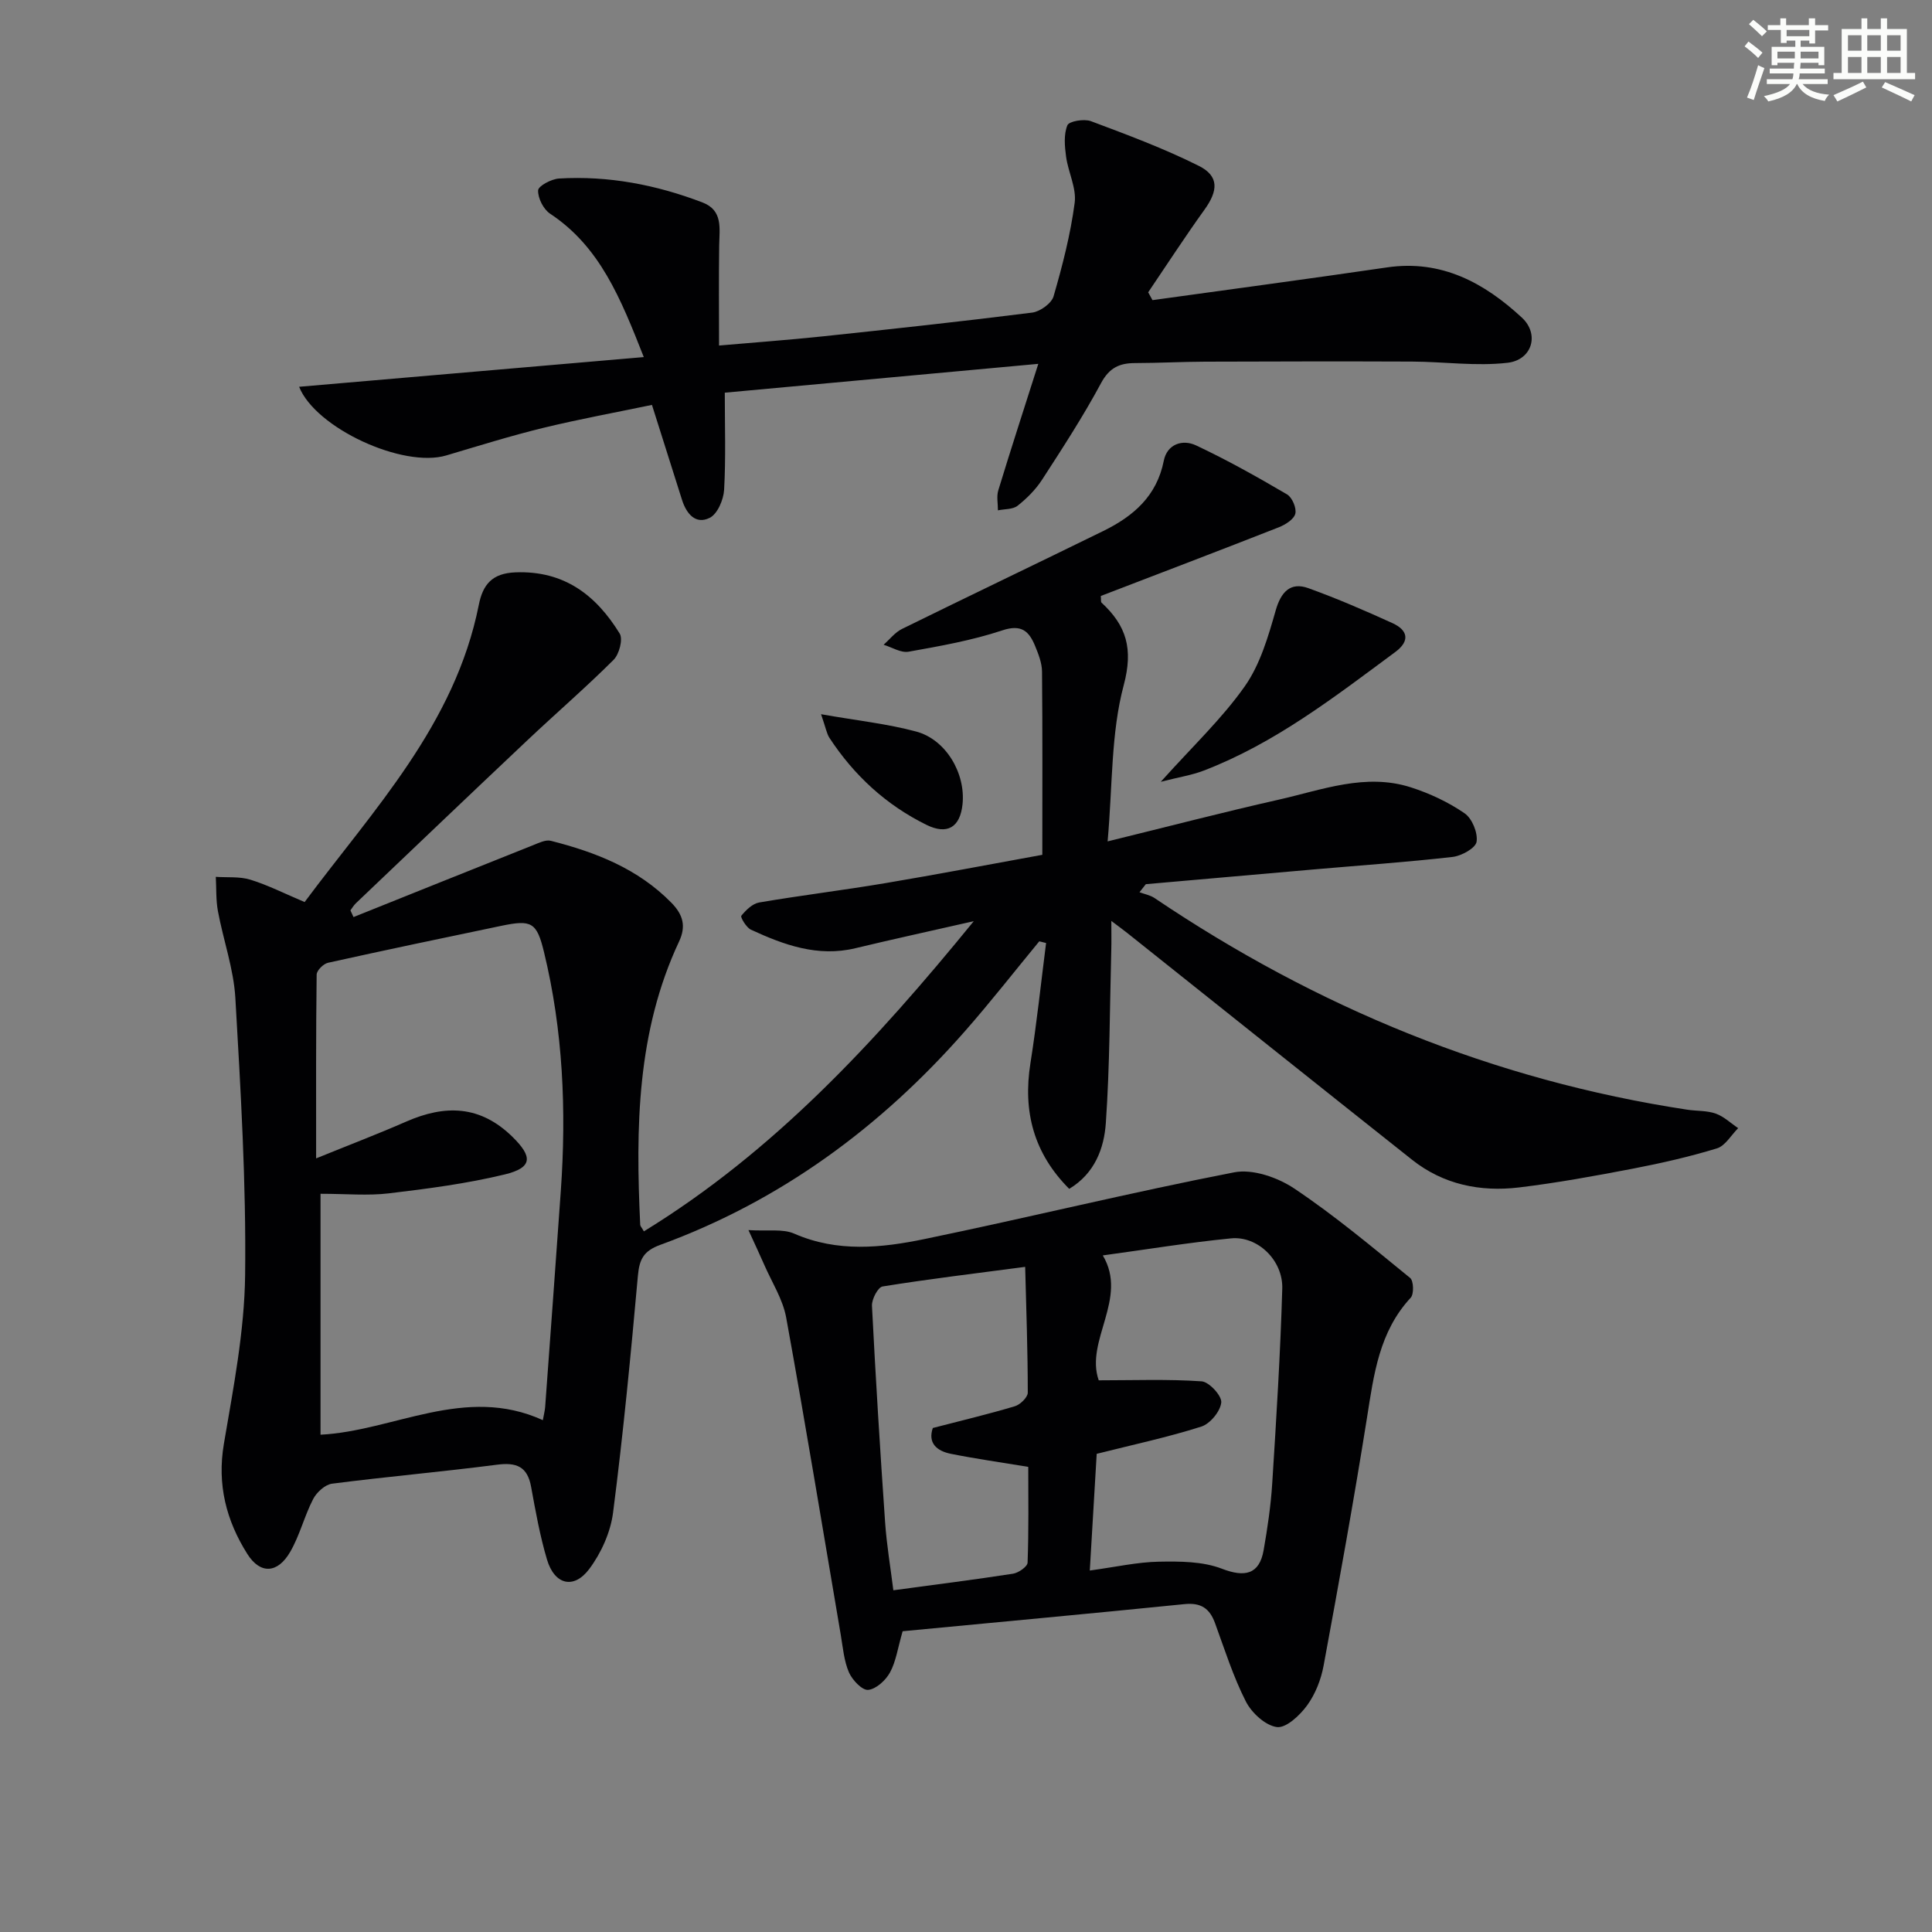 <svg enable-background="new 0 0 400 400" viewBox="0 0 400 400" xmlns="http://www.w3.org/2000/svg"><rect x="0" y="0" width="400" height="400" fill="#808080" stroke="none"/><g fill="#010103"><path d="m215.17 194.89c-5.13 6.22-10.09 12.58-15.41 18.63-17.42 19.83-38.13 35.11-63.05 44.21-3.45 1.26-4.33 2.96-4.64 6.39-1.47 16.37-3.04 32.74-5.14 49.04-.52 4.07-2.46 8.38-4.93 11.68-3.22 4.29-7.2 3.26-8.75-1.95-1.46-4.91-2.37-10.01-3.29-15.06-.76-4.21-3.04-5.1-7.05-4.58-11.37 1.47-22.8 2.47-34.16 3.93-1.45.19-3.19 1.78-3.92 3.19-1.82 3.52-2.77 7.52-4.75 10.93-2.59 4.48-6.19 4.69-8.88.42-4.35-6.9-6.28-14.35-4.85-22.77 1.96-11.58 4.26-23.29 4.4-34.97.23-19.1-.92-38.24-2.02-57.33-.35-6.05-2.49-11.98-3.61-18-.43-2.32-.31-4.74-.44-7.11 2.4.17 4.92-.1 7.16.59 3.63 1.12 7.06 2.87 11.23 4.63 14.22-19.11 31.12-36.73 36.06-61.52.83-4.19 2.73-6.56 7.6-6.74 10.09-.39 16.69 4.74 21.57 12.67.72 1.17-.1 4.29-1.27 5.45-5.77 5.75-11.95 11.08-17.88 16.68-11.87 11.2-23.67 22.47-35.48 33.72-.44.42-.75.97-1.12 1.46.21.46.43.93.64 1.39 12.38-4.96 24.75-9.94 37.15-14.87 1.19-.47 2.62-1.2 3.71-.92 9.28 2.36 18.03 5.76 24.96 12.83 2.44 2.49 3.06 4.87 1.58 8.03-8.77 18.7-8.99 38.6-8.04 58.64.01.28.3.55.76 1.36 26.88-16.5 47.83-39.11 68.3-64.22-9.07 2.06-16.82 3.75-24.52 5.6-7.79 1.87-14.78-.68-21.62-3.84-.96-.45-2.22-2.6-1.99-2.88.95-1.17 2.31-2.51 3.7-2.75 8.67-1.48 17.42-2.54 26.09-4 10.78-1.81 21.51-3.87 32.53-5.87 0-13.03.06-25.49-.06-37.95-.02-1.76-.73-3.58-1.42-5.26-1.25-3.05-2.8-4.6-6.83-3.25-6.26 2.08-12.85 3.24-19.38 4.41-1.59.28-3.44-.92-5.17-1.44 1.26-1.11 2.36-2.57 3.82-3.28 13.86-6.82 27.81-13.48 41.68-20.28 6.19-3.04 11.06-7.2 12.51-14.54.68-3.43 3.86-4.5 6.67-3.18 6.45 3.03 12.7 6.54 18.85 10.15 1.06.62 2 2.84 1.71 4-.3 1.17-2.06 2.27-3.42 2.81-12.3 4.83-24.64 9.53-36.85 14.22.07.78-.02 1.23.15 1.38 5.14 4.76 6.62 9.52 4.59 17.11-2.65 9.92-2.29 20.65-3.33 32.32 12.68-3.11 23.99-6.06 35.39-8.63 9-2.03 17.99-5.57 27.39-2.56 3.9 1.25 7.76 3.06 11.12 5.37 1.56 1.06 2.78 4.05 2.49 5.9-.21 1.32-3.12 2.93-4.98 3.14-9.57 1.09-19.18 1.75-28.77 2.59-11.58 1.01-23.15 2.03-34.73 3.05-.44.56-.87 1.11-1.31 1.67 1.05.39 2.23.6 3.13 1.21 33.57 22.64 70.14 37.7 110.28 43.81 1.97.3 4.07.16 5.9.81 1.69.6 3.1 1.98 4.64 3.01-1.45 1.44-2.67 3.66-4.4 4.19-5.7 1.74-11.55 3.07-17.41 4.2-7.82 1.5-15.68 2.94-23.58 3.89-8 .95-15.63-.59-22.12-5.73-19.69-15.61-39.32-31.3-58.98-46.96-.76-.61-1.56-1.18-3.29-2.49 0 2.55.04 4.26-.01 5.97-.32 11.96-.3 23.95-1.13 35.88-.36 5.22-2.28 10.43-7.58 13.62-7.32-7.33-9.63-15.97-8.03-26.02 1.31-8.26 2.18-16.59 3.24-24.88-.48-.12-.94-.24-1.41-.35zm-149.72 44.94c7.02-2.85 12.89-5.09 18.64-7.61 8.05-3.53 15.32-3.41 22.01 3.15 4.19 4.11 4.21 6.38-1.62 7.79-7.85 1.9-15.93 2.95-23.97 3.91-4.36.52-8.83.09-14.15.09v49.88c15.14-.76 29.93-10.36 46.03-3.01.21-1.18.42-1.95.48-2.74 1.09-14.91 2.19-29.82 3.24-44.73 1.17-16.66.47-33.2-3.49-49.48-1.49-6.15-2.59-6.69-8.77-5.41-11.99 2.5-23.98 5.01-35.93 7.66-.96.21-2.35 1.59-2.36 2.45-.16 12.27-.11 24.53-.11 38.05z"/><path d="m186.88 337.73c-1.02 3.53-1.38 6.28-2.62 8.54-.89 1.63-2.88 3.45-4.52 3.6-1.25.11-3.28-2.04-3.97-3.61-1.03-2.38-1.25-5.12-1.69-7.73-3.74-21.92-7.33-43.87-11.31-65.74-.69-3.8-2.97-7.32-4.55-10.95-.89-2.04-1.84-4.05-3.26-7.16 4.02.25 7.09-.31 9.47.73 8.94 3.91 18.04 2.97 26.99 1.12 21.41-4.42 42.65-9.65 64.1-13.81 3.85-.75 9.02 1.06 12.46 3.36 8.38 5.61 16.15 12.13 23.98 18.51.72.59.81 3.34.11 4.09-6.53 7.04-7.63 15.87-9.04 24.79-2.73 17.17-5.83 34.28-8.99 51.37-.53 2.88-1.7 5.88-3.4 8.22-1.5 2.07-4.36 4.76-6.27 4.51-2.38-.31-5.23-2.94-6.43-5.3-2.62-5.15-4.38-10.74-6.37-16.19-1.12-3.08-2.91-4.32-6.38-3.96-19.47 1.97-38.96 3.76-58.31 5.61zm38.75-12.57c5.43-.74 9.86-1.75 14.31-1.83 4.37-.08 9.08-.07 13.05 1.46 4.69 1.81 7.74 1.22 8.63-3.83.8-4.58 1.49-9.2 1.78-13.83.85-13.44 1.69-26.88 2.08-40.34.17-5.88-5.12-10.94-10.6-10.4-8.85.87-17.64 2.32-26.56 3.53 5.33 8.88-3.73 17.65-.84 25.86 7.31 0 14.33-.27 21.3.21 1.56.11 4.21 3 4.07 4.38-.19 1.84-2.31 4.41-4.13 4.99-6.91 2.2-14.03 3.72-21.66 5.64-.45 7.54-.91 15.44-1.43 24.16zm-32.5-29.51c5.83-1.51 11.45-2.85 16.98-4.5 1.11-.33 2.68-1.85 2.68-2.82 0-8.58-.31-17.17-.54-26.04-10.54 1.39-20.06 2.53-29.52 4.06-.96.15-2.26 2.64-2.2 3.99.76 14.94 1.68 29.88 2.72 44.81.33 4.74 1.13 9.45 1.71 14.1 8.7-1.18 16.75-2.19 24.77-3.43 1.15-.18 2.99-1.47 3.02-2.29.25-6.75.14-13.51.14-19.83-5.87-.97-10.97-1.69-16.01-2.7-2.9-.58-4.83-2.2-3.75-5.35z"/><path d="m61.93 80.08c23.52-2.03 47.02-4.05 71.36-6.15-4.8-12.17-9.06-22.84-19.4-29.69-1.38-.91-2.54-3.22-2.48-4.83.04-.91 2.75-2.35 4.32-2.45 10.25-.61 20.16 1.3 29.72 4.96 4.27 1.63 3.5 5.39 3.45 8.88-.1 6.77-.03 13.55-.03 20.74 7.17-.63 14.23-1.14 21.28-1.88 14.53-1.54 29.06-3.11 43.55-4.94 1.64-.21 4-1.9 4.43-3.37 1.84-6.35 3.51-12.82 4.37-19.36.4-3.05-1.34-6.33-1.78-9.56-.29-2.15-.51-4.59.27-6.49.34-.85 3.45-1.38 4.86-.86 7.55 2.83 15.16 5.66 22.35 9.26 4.22 2.11 4.02 5.13 1.17 9.08-4.03 5.6-7.78 11.39-11.65 17.1.3.54.59 1.08.89 1.62 16.2-2.25 32.4-4.41 48.58-6.78 11.27-1.65 20.15 3.22 27.9 10.4 3.71 3.44 2.11 8.77-2.97 9.35-6.49.75-13.16-.22-19.76-.25-14.29-.06-28.57-.03-42.86.02-4.83.02-9.65.28-14.48.29-3.24 0-5.34.96-7.06 4.15-3.69 6.87-7.96 13.44-12.21 20-1.33 2.05-3.15 3.87-5.07 5.39-.99.78-2.69.66-4.07.95.01-1.38-.31-2.86.07-4.12 2.55-8.37 5.26-16.69 8.29-26.21-22.21 2.04-43.24 3.98-64.91 5.97 0 6.9.23 13.52-.14 20.1-.12 2.06-1.37 5.01-2.98 5.81-2.94 1.47-4.84-.88-5.74-3.73-1.99-6.28-3.98-12.56-6.22-19.65-7.37 1.54-14.98 2.93-22.48 4.75-6.76 1.65-13.42 3.73-20.09 5.71-8.98 2.68-27.08-5.66-30.48-14.21z"/><path d="m240.33 161.86c6.6-7.36 12.68-13.08 17.39-19.77 3.18-4.52 4.85-10.28 6.4-15.71 1.07-3.76 3.01-5.97 6.78-4.6 5.9 2.13 11.68 4.63 17.39 7.23 3.2 1.46 3.69 3.68.59 5.98-12.54 9.28-24.89 18.88-39.65 24.55-2.43.94-5.07 1.34-8.9 2.32z"/><path d="m169.99 147.87c7.52 1.33 13.74 1.98 19.7 3.59 6.2 1.67 10.26 8.7 9.59 15.06-.5 4.79-3.17 6.37-7.46 4.26-8.36-4.12-14.99-10.23-20.09-18.01-.58-.89-.75-2.05-1.74-4.9z"/></g><path d="m361.2 9.6.8-1c.9.7 1.9 1.4 2.9 2.3l-.9 1.1c-1-1-2-1.8-2.8-2.4zm.5 10.6c.9-2.1 1.6-4.3 2.3-6.7.4.2.8.4 1.3.6-.7 2.1-1.5 4.3-2.2 6.6zm.4-15.2.9-.9c1 .8 2 1.6 2.8 2.4l-1 1c-.9-.9-1.8-1.7-2.7-2.5zm12.5-1.2h1.2v1.4h2.7v1.1h-2.7v2.7h-1.2v-.6h-1.8v1.3h4.9v3.8h-1.2v-.5h-3.7c0 .4-.1.9-.1 1.2h5.1v1h-5.2c0 .5-.1.9-.2 1.2h6v1h-5.2c1.1 1.3 2.9 2 5.5 2.2-.4.4-.7.8-.9 1.3-2.9-.5-4.8-1.6-5.7-3.5h-.1c-.8 1.7-2.7 2.9-5.9 3.6-.2-.4-.6-.8-.9-1.1 2.8-.6 4.6-1.4 5.4-2.5h-4.8v-1h5.3c.1-.3.2-.7.2-1.2h-4.9v-1h5c0-.4 0-.8.1-1.2h-3.5v.5h-1.2v-3.8h4.9v-1.3h-1.8v.5h-1.2v-2.7h-2.7v-1h2.6v-1.4h1.2v1.4h4.7v-1.4zm-6.6 8.3h3.6c0-.4 0-.9 0-1.4h-3.6zm1.9-4.6h4.7v-1.3h-4.7zm6.6 3.2h-3.7v1.4h3.7z" fill="#fbfcfa"/><path d="m385.3 3.8h1.3v2.2h2.8v-2.2h1.3v2.2h4.1v9.1h1.7v1.3h-16.9v-1.3h1.7v-9.1h4.1v-2.2zm.4 13.1.7 1.2c-1.8.9-3.8 1.9-6 2.9-.2-.4-.5-.8-.8-1.3 2.3-1 4.3-1.9 6.1-2.8zm-3.1-6.4h2.8v-3.2h-2.8zm0 4.6h2.8v-3.3h-2.8zm4-4.6h2.8v-3.2h-2.8zm0 4.6h2.8v-3.3h-2.8zm3.7 1.9c2.1.9 4.1 1.8 6.1 2.7l-.7 1.3c-2.2-1.1-4.2-2-6.1-2.9zm3.2-9.7h-2.8v3.2h2.8zm-2.8 7.8h2.8v-3.3h-2.8z" fill="#fbfcfa"/></svg>